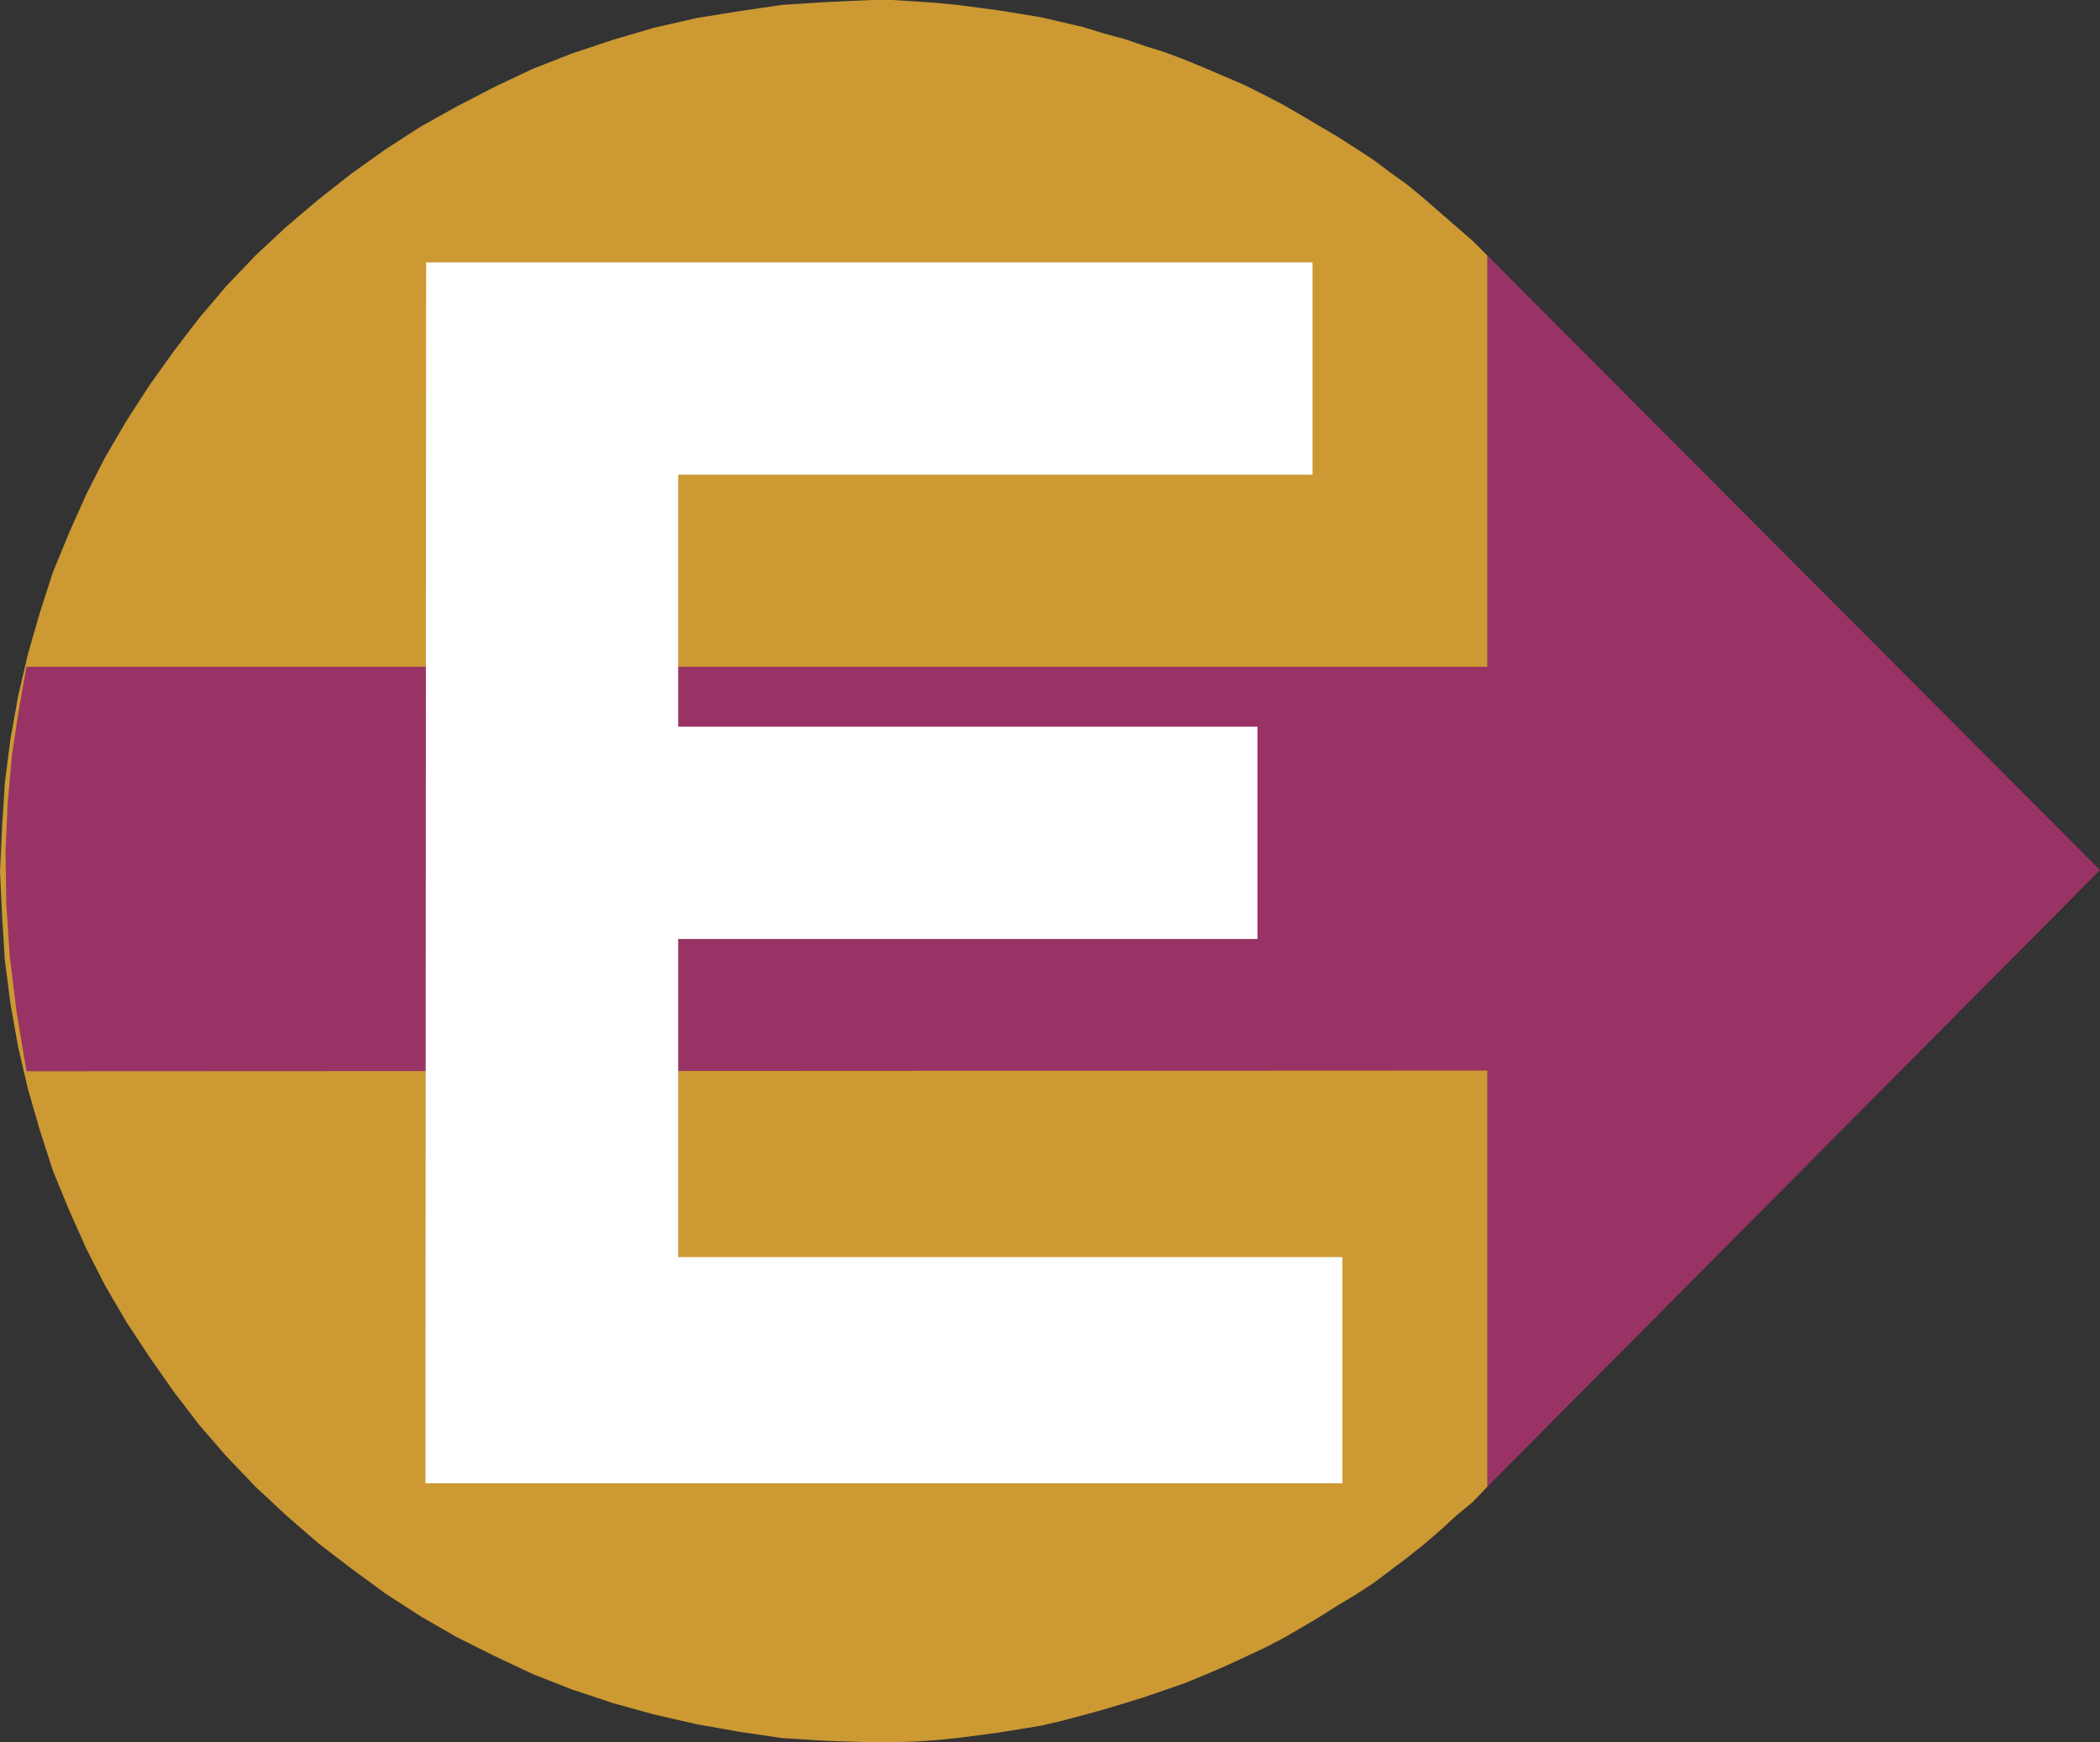 <?xml version="1.0" encoding="UTF-8" standalone="no"?>
<svg
   version="1.0"
   width="128.954mm"
   height="106.995mm"
   id="svg3"
   sodipodi:docname="Euro E.wmf"
   xmlns:inkscape="http://www.inkscape.org/namespaces/inkscape"
   xmlns:sodipodi="http://sodipodi.sourceforge.net/DTD/sodipodi-0.dtd"
   xmlns="http://www.w3.org/2000/svg"
   xmlns:svg="http://www.w3.org/2000/svg">
  <rect width="100%" height="100%" fill="#333333" stroke="none"/>
  <sodipodi:namedview
     id="namedview3"
     pagecolor="#ffffff"
     bordercolor="#000000"
     borderopacity="0.25"
     inkscape:showpageshadow="2"
     inkscape:pageopacity="0.0"
     inkscape:pagecheckerboard="0"
     inkscape:deskcolor="#d1d1d1"
     inkscape:document-units="mm" />
  <defs
     id="defs1">
    <pattern
       id="WMFhbasepattern"
       patternUnits="userSpaceOnUse"
       width="6"
       height="6"
       x="0"
       y="0" />
  </defs>
  <path
     style="fill:#cc9933;fill-opacity:1;fill-rule:evenodd;stroke:none"
     d="m 345.177,345.098 -3.394,3.554 -3.717,3.07 -3.717,3.393 -3.717,3.231 -3.878,3.07 -4.04,3.07 -3.878,2.908 -4.202,2.747 -4.04,2.423 -4.363,2.747 -4.363,2.585 -4.202,2.423 -4.363,2.262 -4.525,2.1 -4.525,2.1 -4.525,1.939 -4.686,1.939 -4.686,1.616 -4.686,1.616 -4.686,1.454 -4.848,1.454 -4.686,1.292 -4.848,1.292 -4.848,1.131 -4.848,0.808 -5.01,0.808 -4.848,0.646 -5.01,0.646 -4.848,0.485 -4.848,0.323 -5.171,0.162 h -4.848 l -10.504,-0.323 -10.342,-0.646 -9.858,-1.454 -10.019,-1.777 -9.858,-2.262 -9.373,-2.585 -9.696,-3.231 -9.05,-3.554 -8.888,-4.201 -8.726,-4.362 -8.403,-4.847 -8.242,-5.332 -7.918,-5.816 -7.595,-5.816 -7.434,-6.463 -7.11,-6.624 -6.787,-7.109 -6.302,-7.27 -5.818,-7.593 -5.656,-8.078 -5.333,-8.078 -5.01,-8.563 -4.363,-8.563 -4.04,-9.048 -3.717,-9.048 -3.07,-9.532 L 6.464,252.684 4.202,242.99 2.424,232.974 1.131,222.957 0.485,212.617 0,202.277 l 0.485,-10.34 0.646,-10.34 1.293,-10.017 1.778,-10.017 2.262,-9.694 2.747,-9.532 3.07,-9.532 3.717,-9.048 4.04,-9.048 4.363,-8.563 5.01,-8.563 5.333,-8.24 5.656,-7.917 5.818,-7.593 6.302,-7.432 6.787,-7.109 7.11,-6.624 7.434,-6.301 7.595,-5.978 7.918,-5.655 8.242,-5.332 8.403,-4.685 8.726,-4.524 8.888,-4.201 9.05,-3.554 9.696,-3.231 9.373,-2.747 9.858,-2.262 L 171.619,2.585 181.477,1.131 191.819,0.485 202.323,0 h 4.848 l 5.171,0.323 4.848,0.323 4.848,0.485 5.01,0.646 4.848,0.646 5.01,0.808 4.848,0.808 4.848,1.131 4.848,1.131 4.686,1.454 4.848,1.293 4.686,1.616 4.686,1.454 4.686,1.777 4.686,1.939 4.525,1.939 4.525,1.939 4.525,2.262 4.363,2.262 4.202,2.423 4.363,2.585 4.363,2.585 4.04,2.585 4.202,2.747 3.878,2.908 4.04,2.908 3.878,3.231 3.717,3.231 3.717,3.231 3.717,3.231 3.394,3.393 60.762,144.276 z"
     id="path1" />
  <path
     style="fill:#993366;fill-opacity:1;fill-rule:evenodd;stroke:none"
     d="M 345.177,248.484 6.141,248.645 3.878,235.074 2.262,221.987 1.454,209.547 1.293,197.753 1.778,186.443 2.747,175.457 4.363,164.794 6.141,154.777 H 345.177 V 59.294 L 487.385,201.953 345.177,345.098 v -96.453 0 z"
     id="path2" />
  <path
     style="fill:#ffffff;fill-opacity:1;fill-rule:evenodd;stroke:none"
     d="m 98.737,344.29 0.162,-283.381 H 304.616 V 110.186 H 157.398 v 58.486 h 134.451 v 49.277 H 157.398 v 73.834 h 154.166 v 52.508 H 98.899 v 0 z"
     id="path3" />
</svg>
